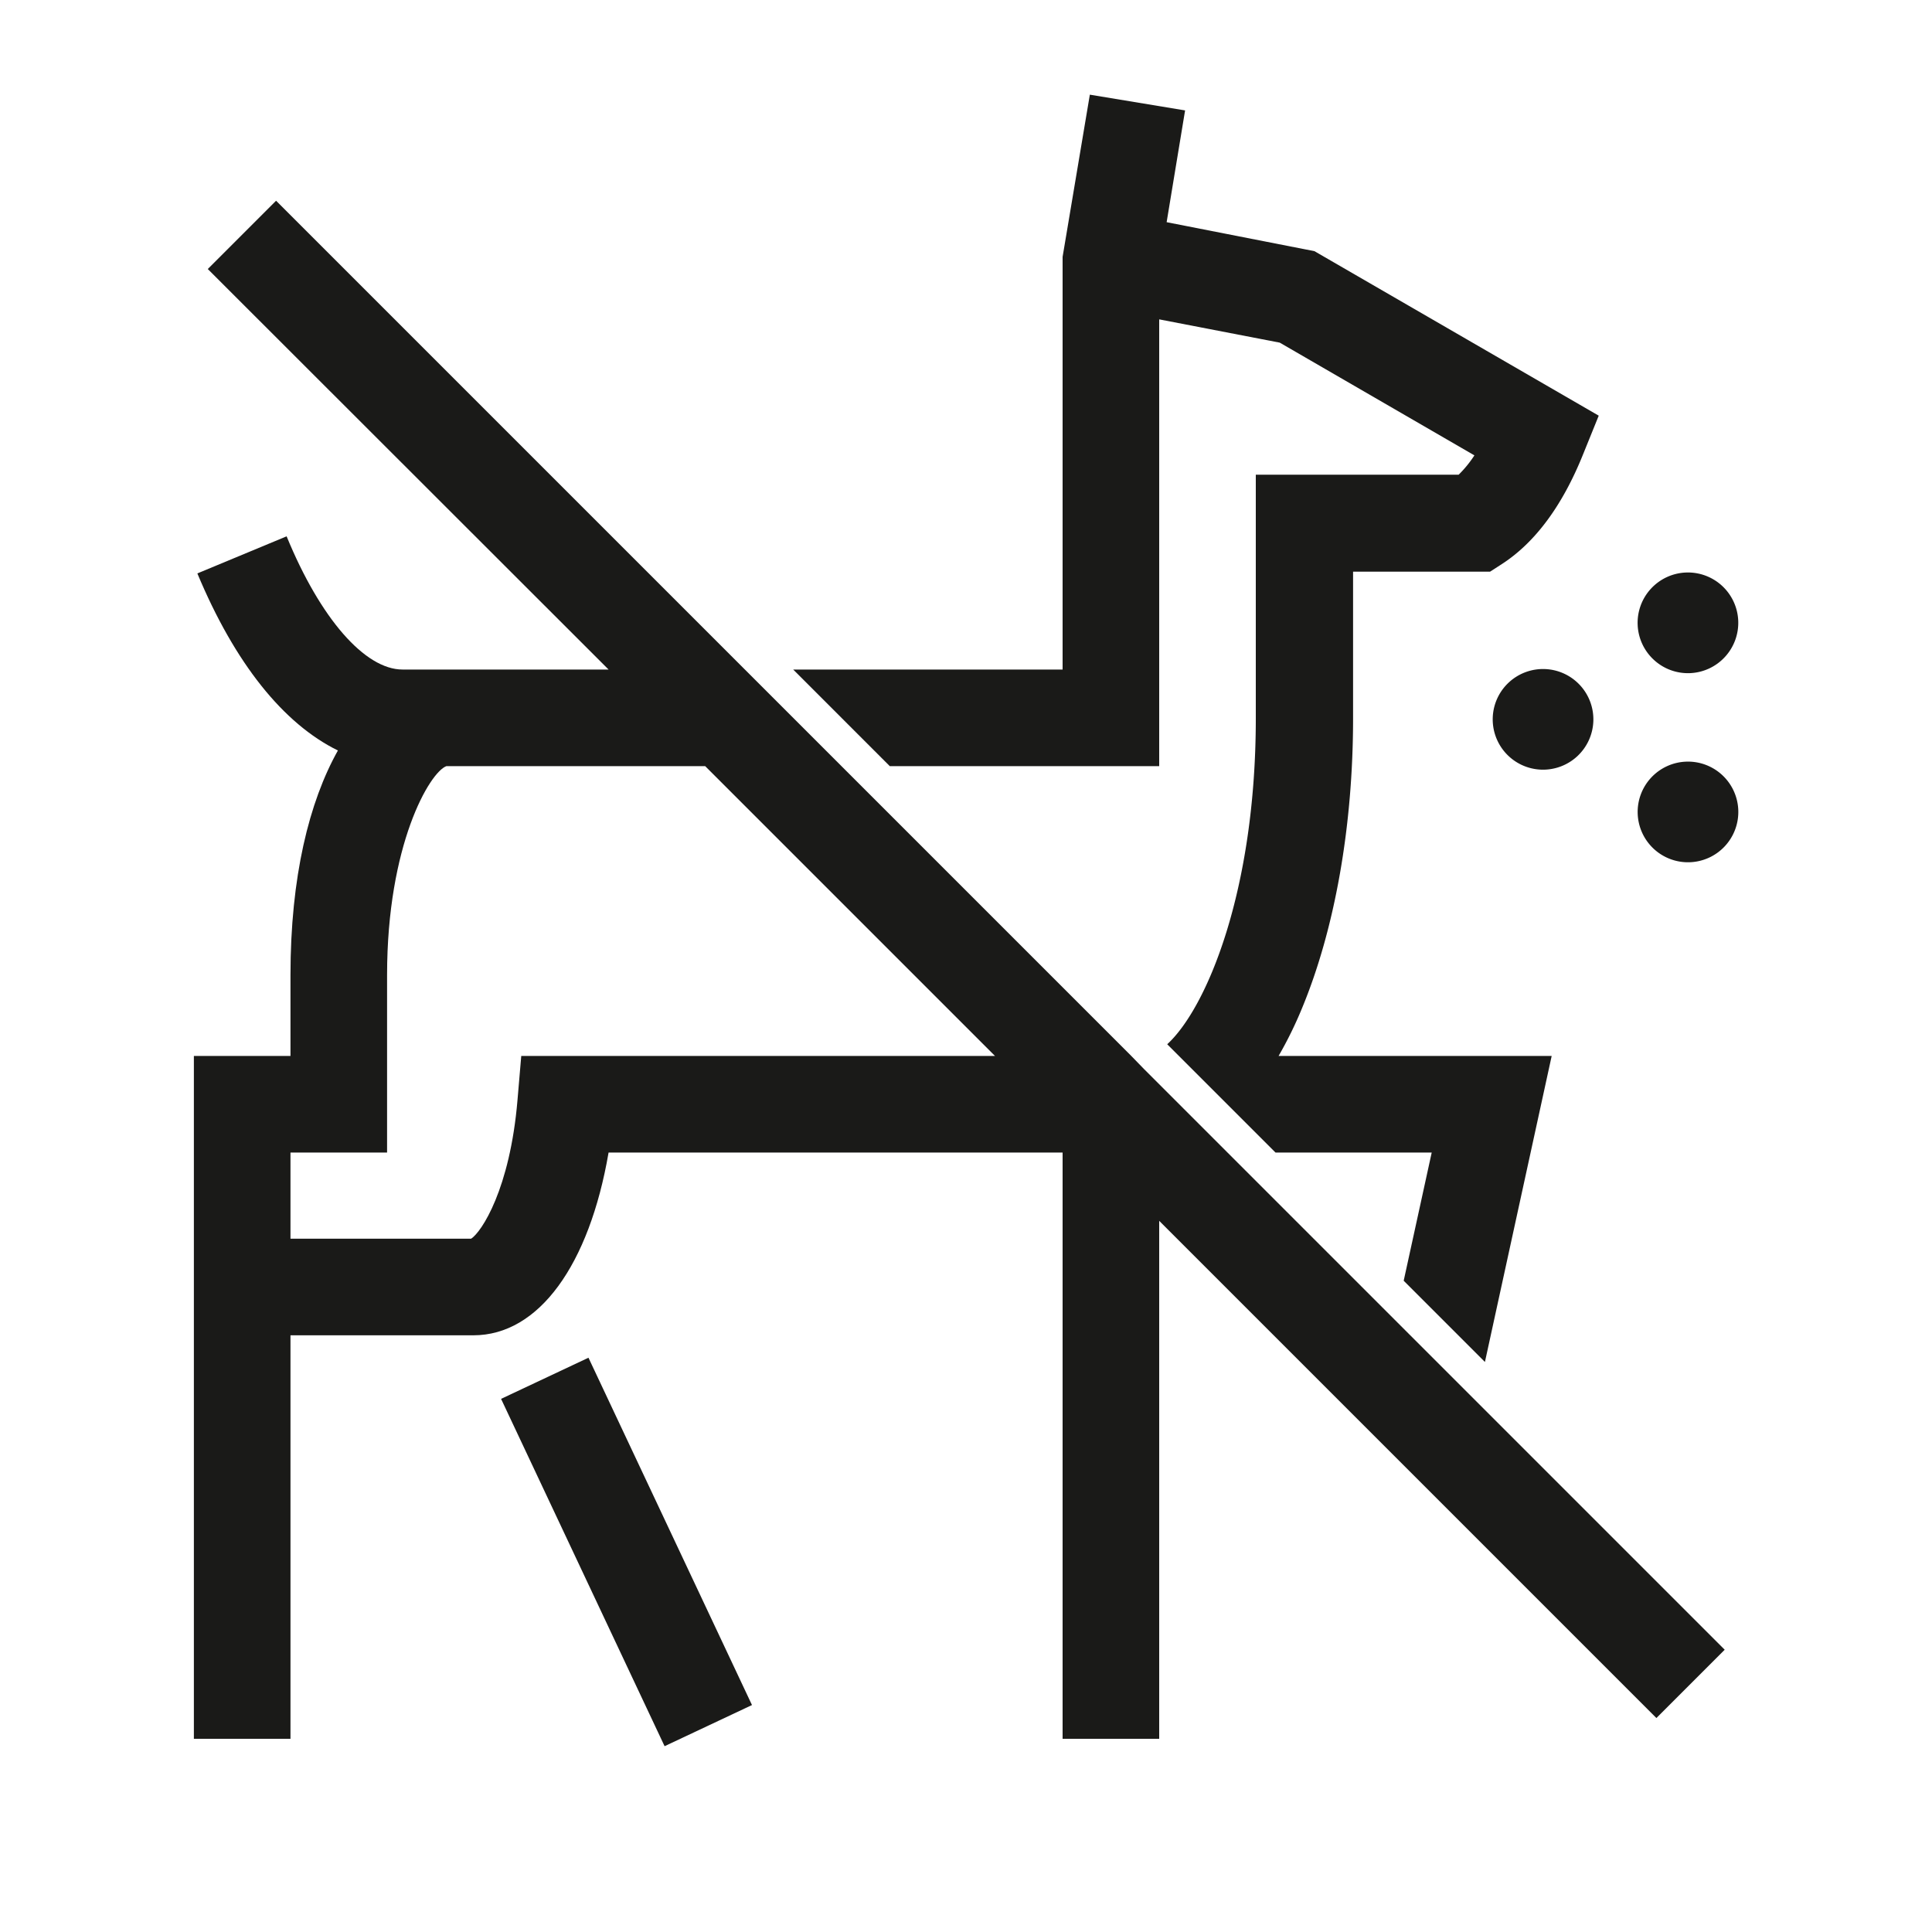 <svg id="Ebene_1" data-name="Ebene 1" xmlns="http://www.w3.org/2000/svg" viewBox="0 0 200 200"><defs><style>.cls-1{fill:#1a1a18;}</style></defs><path class="cls-1" d="M170.91,80.52a5.21,5.21,0,1,0,7.36-.3A5.21,5.21,0,0,0,170.91,80.52Z"/><path class="cls-1" d="M178.57,68a5.21,5.21,0,1,0-7.37.3A5.2,5.2,0,0,0,178.57,68Z"/><path class="cls-1" d="M156.2,70.64a5.21,5.21,0,1,0,7.37.3A5.21,5.21,0,0,0,156.2,70.64Z"/><rect class="cls-1" x="59.87" y="140.78" width="10" height="39.74" transform="translate(-62.26 42.94) rotate(-25.21)"/><path class="cls-1" d="M120,79.31V33.06l12.48,2.41,20.15,11.67a11.84,11.84,0,0,1-1.63,2h-21V74.36c0,17.86-5.09,30-9.17,33.74l1.21,1.21,5.81,5.81h0l4.19,4.19h16.17l-2.9,13.27,8.41,8.41,6.91-31.68H132.36a41.07,41.07,0,0,0,2.4-4.88c3.42-8.22,5.31-18.9,5.31-30.07V59.18h14.18l1.24-.8c3.44-2.23,6.26-6.05,8.39-11.35l1.62-4L136.07,26,120.77,23l1.91-11.57-9.86-1.63L110,26.59V69.31H82.11l10,10Z"/><path class="cls-1" d="M117.11,109.31,28.58,20.78l-7.07,7.07L63,69.31H41.67c-3.89,0-8.51-5.28-12-13.79l-9.24,3.84c3.88,9.3,8.9,15.56,14.55,18.33h0C32,83,30.07,90.79,30.07,100.94v8.37h-10v28.92h0V180h10V138.23H49c6.78,0,12-7.28,14-18.92H110V180h10V126.38l51.47,51.47,7.07-7.07-60.1-60.1Zm-63.15,0-.39,4.58c-.78,9.2-3.72,13.65-4.8,14.34H30.07v-8.92h10V100.94c0-13.5,4.41-21,6.14-21.63H73l30,30Z"/></svg>
